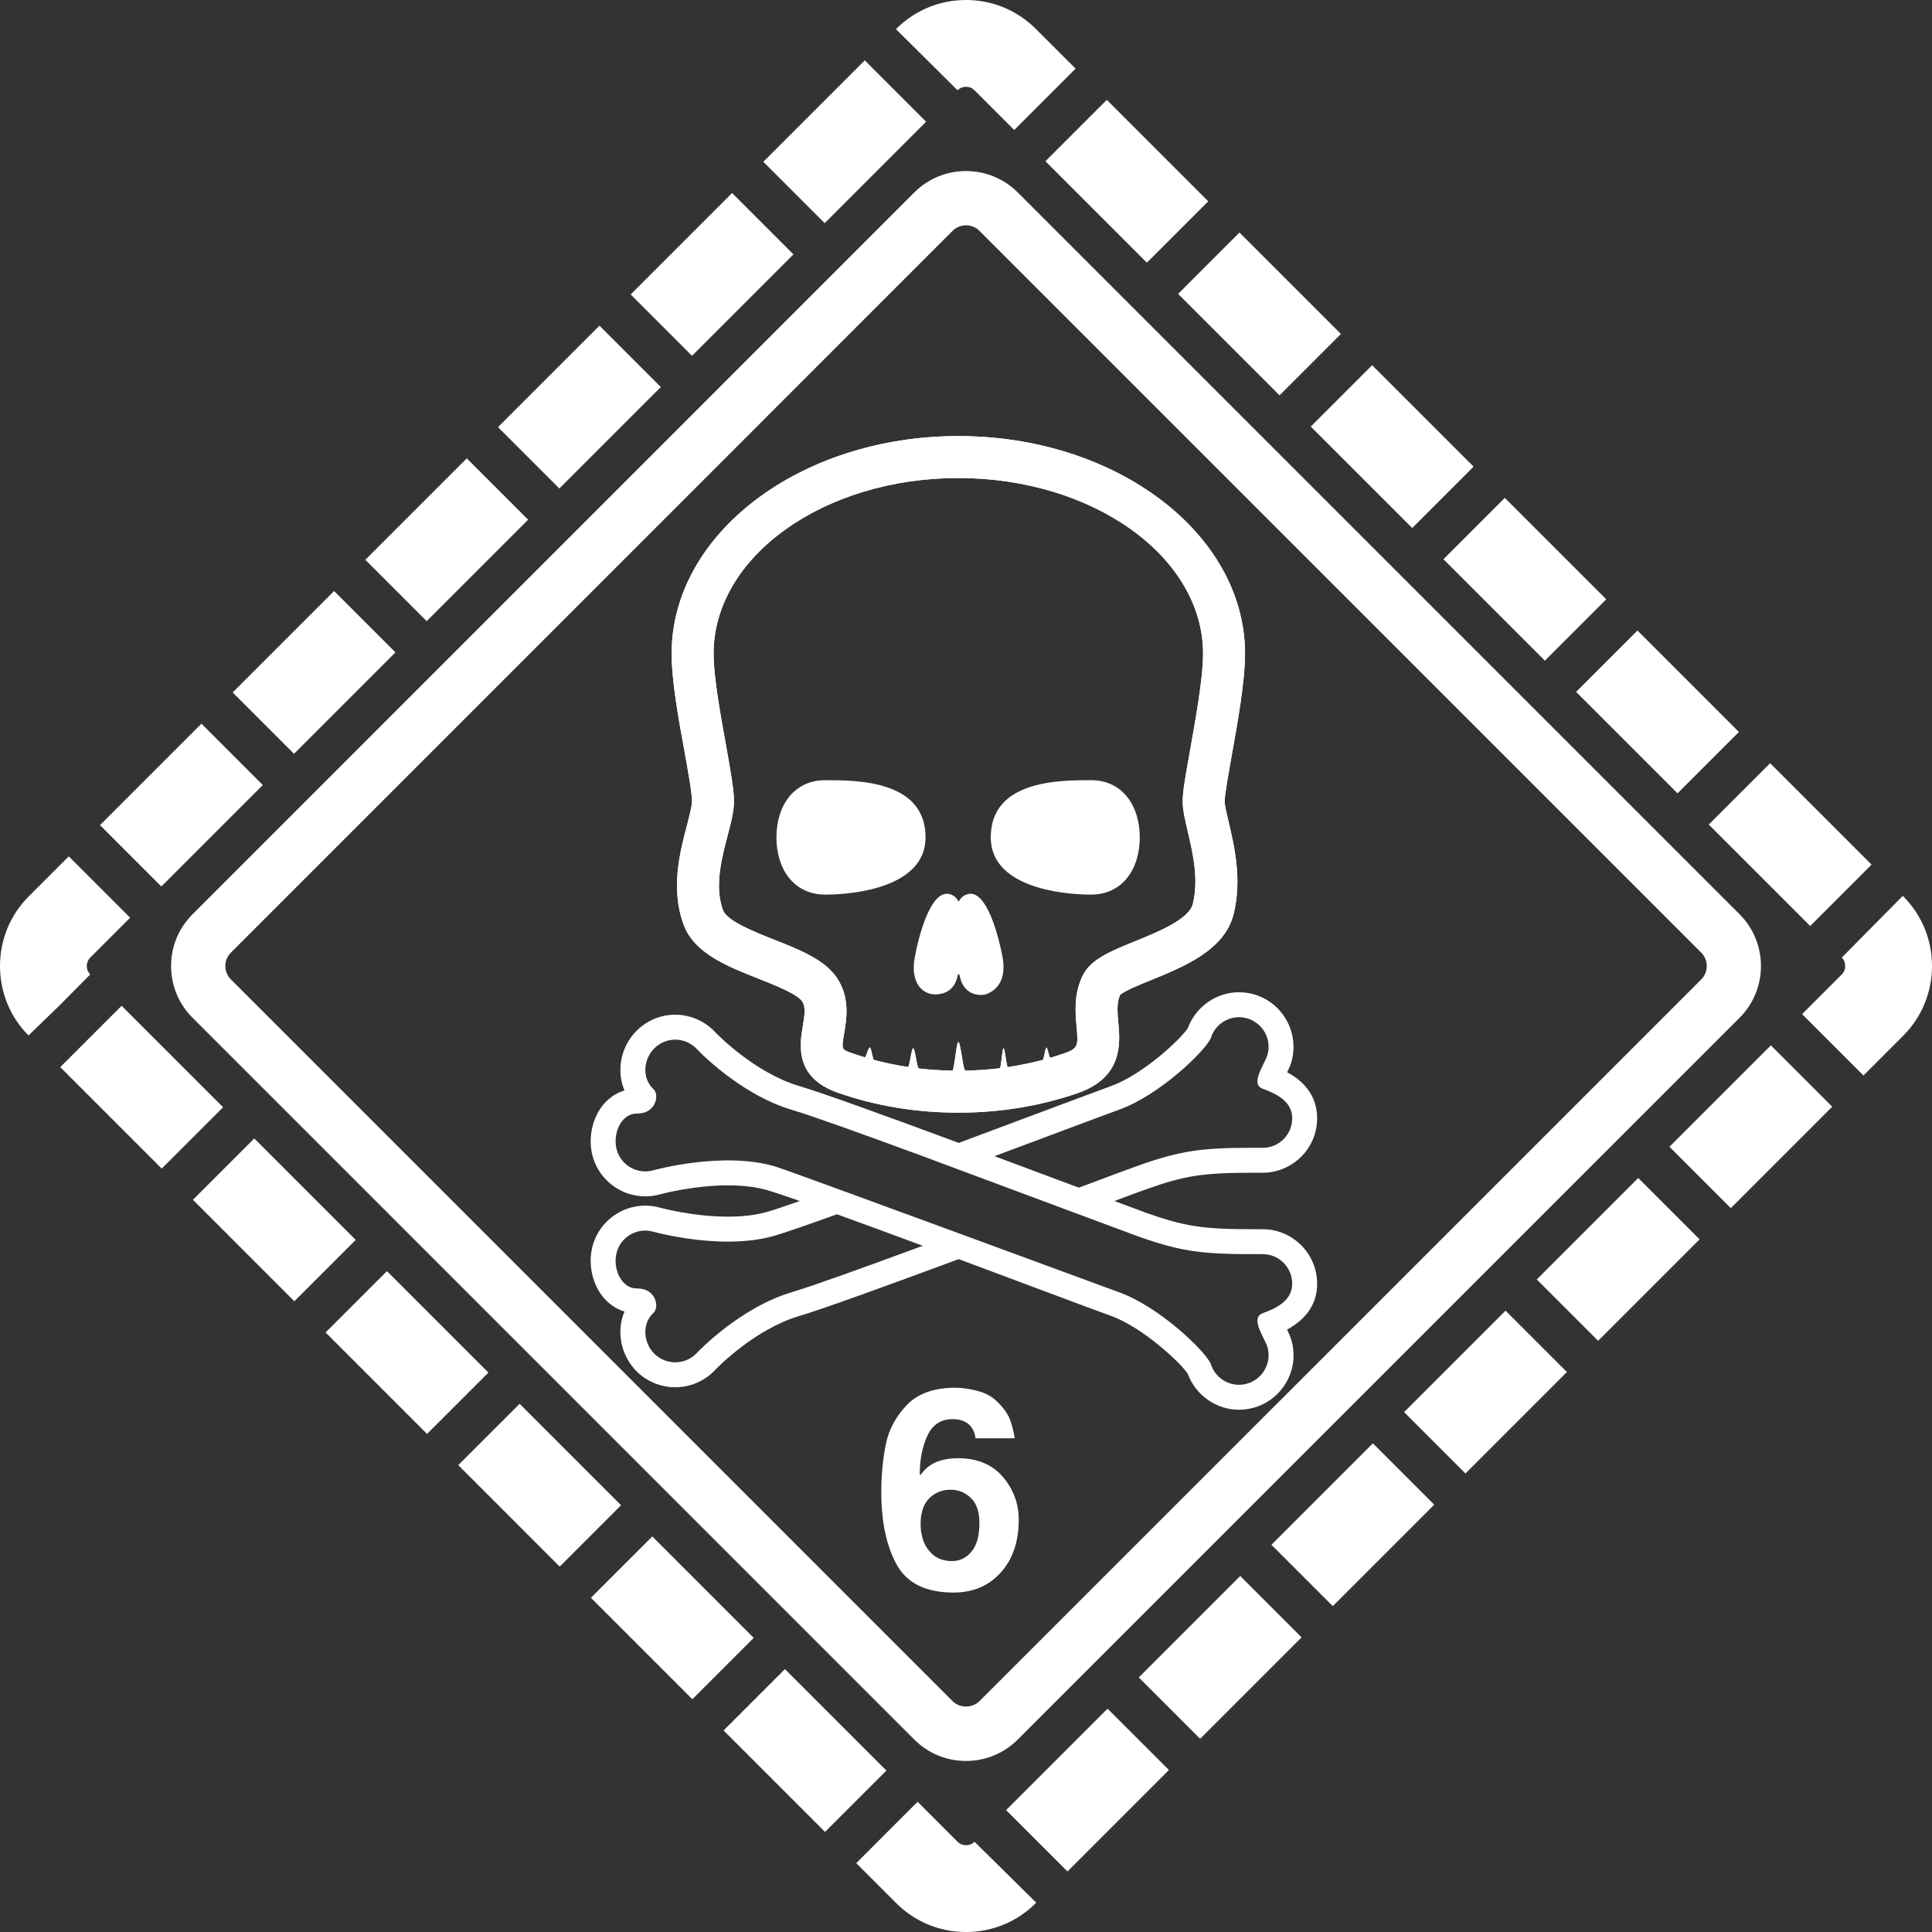 <?xml version="1.0" encoding="utf-8"?>
<!-- Generator: Adobe Illustrator 16.0.0, SVG Export Plug-In . SVG Version: 6.00 Build 0)  -->
<!DOCTYPE svg PUBLIC "-//W3C//DTD SVG 1.1//EN" "http://www.w3.org/Graphics/SVG/1.1/DTD/svg11.dtd">
<svg version="1.1" id="Layer_1" xmlns="http://www.w3.org/2000/svg" xmlns:xlink="http://www.w3.org/1999/xlink" x="0px" y="0px"
	 width="283.464px" height="283.465px" viewBox="0 0 283.464 283.465" enable-background="new 0 0 283.464 283.465"
	 xml:space="preserve">
<rect x="0" y="0" width="283.464" height="283.465" fill="#333333" stroke="none"/>
<path fill="#FFFFFF" d="M141.734,283.466c-3.871,0-7.51-1.507-10.247-4.244l-5.86-5.859l9.003-9.007l5.861,5.862
	c0.425,0.425,0.91,0.513,1.242,0.513c0.332,0,0.817-0.088,1.242-0.513l9.063,8.944l-0.06,0.06
	C149.244,281.959,145.605,283.466,141.734,283.466z M156.621,274.583l-9.006-9.004l14.885-14.886l9.005,9.004L156.621,274.583z
	 M121.047,268.781l-14.884-14.886l9.005-9.003l14.884,14.886L121.047,268.781z M176.083,255.117l-9.004-9.003l14.886-14.885
	l9.004,9.004L176.083,255.117z M101.583,249.316l-14.884-14.885l9.005-9.003l14.884,14.884L101.583,249.316z M195.548,235.653
	l-9.004-9.003l14.886-14.885l9.003,9.004L195.548,235.653z M82.118,229.853l-14.884-14.886l9.005-9.004l14.884,14.886
	L82.118,229.853z M215.013,216.188l-9.004-9.004l14.885-14.884l9.004,9.003L215.013,216.188z M62.653,210.387l-14.884-14.884
	l9.005-9.004l14.884,14.885L62.653,210.387z M234.478,196.725l-9.004-9.004l14.885-14.884l9.004,9.003L234.478,196.725z
	 M43.188,190.923l-14.884-14.886l9.005-9.004l14.884,14.887L43.188,190.923z M253.943,177.261l-9.005-9.004l14.886-14.886
	l9.004,9.004L253.943,177.261z M23.724,171.458L8.84,156.573l9.005-9.003l14.884,14.884L23.724,171.458z M273.408,157.797
	l-9.004-9.005l5.825-5.826c0.413-0.414,0.501-0.902,0.501-1.236c0-0.332-0.088-0.815-0.508-1.235l8.957-9.054l0.055,0.055
	c2.729,2.737,4.23,6.37,4.23,10.234c0,3.861-1.498,7.496-4.221,10.23L273.408,157.797z M4.184,151.918l-0.022-0.023
	C1.505,149.238,0,145.604,0,141.738s1.502-7.501,4.23-10.236l5.86-5.86l9.005,9.005l-5.853,5.854
	c-0.441,0.441-0.508,0.965-0.508,1.238c0,0.329,0.088,0.809,0.508,1.229l-4.481,4.524L4.184,151.918z M265.594,135.866
	l-14.886-14.886l9.006-9.005l14.885,14.885L265.594,135.866z M23.676,130.066l-9.005-9.006l14.884-14.884l9.005,9.005
	L23.676,130.066z M246.129,116.401l-14.885-14.885l9.005-9.006l14.885,14.886L246.129,116.401z M43.139,110.602l-9.003-9.005
	L49.02,86.712l9.004,9.005L43.139,110.602z M226.664,96.936L211.78,82.051l9.005-9.003l14.885,14.885L226.664,96.936z
	 M62.604,91.137L53.6,82.132l14.885-14.884l9.003,9.005L62.604,91.137z M207.2,77.472l-14.885-14.884l9.005-9.005l14.885,14.884
	L207.2,77.472z M82.068,71.672l-9.003-9.005L87.95,47.783l9.003,9.005L82.068,71.672z M187.735,58.007l-14.884-14.884l9.005-9.005
	l14.884,14.884L187.735,58.007z M101.533,52.208l-9.004-9.005l14.885-14.884l9.003,9.005L101.533,52.208z M168.27,38.543
	l-14.884-14.884l9.005-9.005l14.884,14.884L168.27,38.543z M120.998,32.743l-9.005-9.005l14.884-14.884l9.005,9.005L120.998,32.743z
	 M148.806,19.078l-5.83-5.83c-0.425-0.424-0.91-0.514-1.242-0.514c-0.332,0-0.817,0.089-1.241,0.514l-9.036-8.975l0.03-0.03
	C134.225,1.507,137.864,0,141.734,0s7.509,1.507,10.246,4.243l5.831,5.83L148.806,19.078z"/>
<path fill="#FFFFFF" d="M141.734,258.369c-2.866,0-5.562-1.114-7.591-3.14L28.249,149.328c-2.034-2.033-3.152-4.736-3.148-7.611
	c0.004-2.868,1.125-5.56,3.155-7.578l105.884-105.9c2.034-2.028,4.729-3.142,7.595-3.142c2.865,0,5.56,1.114,7.589,3.137
	l105.914,105.913c4.172,4.173,4.176,10.979,0.008,15.173L149.328,255.227C147.295,257.255,144.6,258.369,141.734,258.369z
	 M141.734,33.056c-0.744,0-1.443,0.29-1.97,0.815L33.876,139.774c-0.529,0.525-0.816,1.217-0.817,1.954
	c-0.001,0.744,0.289,1.444,0.816,1.973L139.768,249.6c1.048,1.044,2.882,1.047,3.936-0.004L249.61,143.701
	c1.075-1.082,1.079-2.847,0-3.927L143.701,33.866C143.177,33.346,142.478,33.056,141.734,33.056z"/>
<g>
	<path fill="#FFFFFF" d="M143.125,211.025c-0.093-0.854-0.42-1.529-0.979-2.036c-0.56-0.513-1.352-0.768-2.394-0.768
		c-1.695,0-2.923,0.799-3.669,2.394c-0.746,1.592-1.135,3.488-1.135,5.689l0.125,0.084c0.668-0.907,1.446-1.539,2.363-1.902
		c0.917-0.352,1.958-0.538,3.109-0.538c2.83,0,5.021,0.917,6.576,2.721c1.57,1.828,2.348,3.927,2.348,6.312
		c0,3.217-0.887,5.807-2.643,7.75c-1.757,1.949-4.073,2.929-6.918,2.929c-4.042,0-6.824-1.358-8.332-4.079
		c-1.508-2.72-2.27-6.265-2.27-10.642c0-2.611,0.233-4.99,0.684-7.126c0.451-2.146,1.492-4.042,3.109-5.715
		c1.617-1.663,3.979-2.493,7.088-2.493c0.933,0,2.005,0.155,3.203,0.457c1.197,0.305,2.16,0.833,2.922,1.586
		c0.762,0.755,1.307,1.461,1.648,2.123c0.342,0.659,0.652,1.741,0.932,3.255H143.125z M139.488,218.574
		c-1.228,0-2.285,0.411-3.125,1.234c-0.855,0.824-1.29,2.093-1.29,3.793c0,1.617,0.42,2.932,1.244,3.933
		c0.824,1.011,1.943,1.509,3.342,1.509c1.15,0,2.114-0.457,2.875-1.384c0.777-0.917,1.166-2.307,1.166-4.182
		c0-1.71-0.436-2.944-1.29-3.731C141.571,218.963,140.592,218.574,139.488,218.574z"/>
</g>
<g>
	<g>
		<path fill="#FFFFFF" d="M140.607,163.25c-6.192,0-12.143-0.985-17.713-2.941c-6.382-2.238-5.553-7.135-5.102-9.771
			c0.277-1.626,0.415-2.674-0.035-3.513c-0.605-1.113-3.996-2.456-6.47-3.433c-4.636-1.834-9.41-3.729-10.966-7.881
			c-1.989-5.301-0.553-10.715,0.484-14.667c0.346-1.385,0.727-2.803,0.727-3.494c0-1.16-0.554-4.247-1.09-7.239
			c-0.899-4.895-1.902-10.447-1.902-14.399c0-17.609,18.87-31.931,42.066-31.931c23.196,0,42.066,14.322,42.066,31.931
			c0,4.091-1.105,10.214-1.988,15.134c-0.467,2.639-1.004,5.64-1.004,6.505c0,0.553,0.295,1.815,0.589,3.035
			c0.829,3.58,1.989,8.477,0.726,13.534c-1.314,5.294-7.299,7.716-12.09,9.672c-1.592,0.641-3.961,1.607-4.566,2.188
			c-0.52,1.141-0.397,2.5-0.26,4.054c0.276,3.013,0.709,8.037-5.967,10.354C152.593,162.289,146.713,163.25,140.607,163.25z
			 M140.607,70.137c-19.805,0-35.909,11.564-35.909,25.774c0,3.397,1.003,8.891,1.799,13.301c0.657,3.701,1.194,6.624,1.194,8.338
			c0,1.486-0.432,3.139-0.935,5.05c-0.882,3.339-1.955,7.49-0.674,10.949c0.605,1.591,4.566,3.157,7.472,4.308
			c4.083,1.617,7.957,3.14,9.617,6.239c1.487,2.748,1.021,5.481,0.692,7.471c-0.416,2.412-0.416,2.412,1.072,2.932
			c0.624,0.224,1.28,0.433,1.92,0.622c0.26,0.077,0.519-1.505,0.778-1.427c0.208,0.053,0.397,1.766,0.605,1.824
			c1.626,0.427,3.269,0.771,4.964,1.029c0.259,0.034,0.518-2.776,0.779-2.742c0.276,0.037,0.553,2.926,0.83,2.96
			c1.608,0.189,3.251,0.292,4.912,0.32c0.294,0.009,0.588-4.194,0.882-4.194c0.346,0,0.691,4.203,1.038,4.194
			c1.712-0.037,3.389-0.155,5.049-0.354c0.191-0.028,0.364-2.907,0.537-2.932c0.225-0.028,0.433,2.801,0.641,2.767
			c1.729-0.261,3.441-0.615,5.119-1.048c0.173-0.059,0.363-1.763,0.537-1.815c0.189-0.053,0.397,1.549,0.588,1.495
			c0.657-0.198,1.314-0.407,1.971-0.631c2.146-0.743,2.111-1.116,1.869-3.985c-0.189-2.102-0.416-4.732,0.898-7.448
			c1.178-2.389,4.065-3.564,7.732-5.052c3.321-1.35,7.871-3.2,8.424-5.457c0.9-3.607,0-7.499-0.744-10.62
			c-0.397-1.712-0.744-3.183-0.744-4.454c0-1.35,0.398-3.65,1.108-7.594c0.829-4.68,1.885-10.508,1.885-14.045
			C176.516,81.701,160.395,70.137,140.607,70.137z"/>
		<path fill="#FFFFFF" d="M140.607,63.98c-23.196,0-42.066,14.322-42.066,31.931c0,3.952,1.002,9.505,1.902,14.399
			c0.537,2.992,1.09,6.079,1.09,7.239c0,0.691-0.381,2.109-0.727,3.494c-1.037,3.952-2.473,9.366-0.484,14.667
			c1.556,4.151,6.33,6.047,10.966,7.881c2.474,0.977,5.864,2.319,6.47,3.433c0.45,0.839,0.312,1.887,0.035,3.513
			c-0.451,2.637-1.28,7.533,5.102,9.771c5.57,1.956,11.521,2.941,17.713,2.941c6.106,0,11.986-0.961,17.505-2.863
			c6.676-2.316,6.243-7.341,5.967-10.354c-0.138-1.554-0.26-2.913,0.26-4.054c0.605-0.581,2.975-1.548,4.566-2.188
			c4.791-1.956,10.775-4.378,12.09-9.672c1.264-5.058,0.104-9.954-0.726-13.534c-0.294-1.22-0.589-2.482-0.589-3.035
			c0-0.865,0.537-3.866,1.004-6.505c0.883-4.92,1.988-11.043,1.988-15.134C182.673,78.302,163.803,63.98,140.607,63.98
			L140.607,63.98z M126.875,155.123c-0.006,0-0.013-0.002-0.019-0.003c-0.64-0.189-1.297-0.398-1.92-0.622
			c-1.488-0.52-1.488-0.52-1.072-2.932c0.329-1.989,0.795-4.723-0.692-7.471c-1.66-3.1-5.534-4.622-9.617-6.239
			c-2.906-1.15-6.867-2.717-7.472-4.308c-1.28-3.459-0.208-7.61,0.674-10.949c0.502-1.911,0.935-3.563,0.935-5.05
			c0-1.714-0.537-4.637-1.194-8.338c-0.796-4.41-1.799-9.903-1.799-13.301c0-14.21,16.104-25.774,35.909-25.774
			c19.788,0,35.909,11.564,35.909,25.774c0,3.537-1.056,9.365-1.885,14.045c-0.71,3.943-1.108,6.244-1.108,7.594
			c0,1.271,0.347,2.742,0.744,4.454c0.744,3.121,1.645,7.013,0.744,10.62c-0.553,2.257-5.103,4.107-8.424,5.457
			c-3.667,1.487-6.555,2.663-7.732,5.052c-1.314,2.716-1.088,5.347-0.898,7.448c0.242,2.869,0.276,3.242-1.869,3.985
			c-0.656,0.224-1.313,0.433-1.971,0.631c-0.004,0.002-0.006,0.002-0.01,0.002c-0.185,0-0.385-1.498-0.569-1.498
			c-0.003,0-0.007,0-0.009,0.001c-0.174,0.053-0.364,1.757-0.537,1.815c-1.678,0.433-3.391,0.787-5.119,1.048
			c-0.002,0-0.003,0-0.004,0c-0.205,0-0.41-2.767-0.634-2.767c-0.001,0-0.003,0-0.003,0c-0.173,0.024-0.346,2.903-0.537,2.932
			c-1.66,0.199-3.337,0.317-5.049,0.354c0,0,0,0,0,0c-0.347,0-0.692-4.194-1.038-4.194c-0.294,0-0.587,4.194-0.881,4.194h-0.001
			c-1.661-0.028-3.304-0.131-4.912-0.32c-0.277-0.034-0.554-2.923-0.83-2.96c-0.002,0-0.003,0-0.005,0
			c-0.257,0-0.513,2.742-0.77,2.742c-0.001,0-0.003,0-0.004,0c-1.695-0.258-3.338-0.603-4.964-1.029
			c-0.208-0.059-0.398-1.771-0.605-1.824c-0.006-0.002-0.013-0.004-0.019-0.004C127.368,153.689,127.122,155.123,126.875,155.123
			L126.875,155.123z"/>
	</g>
	<path fill="#FFFFFF" d="M135.798,122.868c0,7.17-10.067,8.389-14.702,8.389c-4.636,0-7.179-3.753-7.179-8.389
		c0-4.645,2.543-8.398,7.179-8.398C125.731,114.47,135.798,114.47,135.798,122.868z"/>
	<path fill="#FFFFFF" d="M145.364,122.868c0,7.17,10.05,8.389,14.702,8.389c4.636,0,7.162-3.753,7.162-8.389
		c0-4.645-2.526-8.398-7.162-8.398C155.414,114.47,145.364,114.47,145.364,122.868z"/>
	<path fill="#FFFFFF" d="M147.093,140.418c-0.588-3.107-2.3-9.757-4.981-9.256c-0.674,0.12-1.142,0.536-1.453,1.133
		c-0.329-0.597-0.778-1.013-1.453-1.133c-2.681-0.501-4.411,6.148-4.981,9.256c-0.588,3.105,0.536,4.937,2.249,5.396
		c0.571,0.156,3.46,0.423,4.031-2.682c0.051-0.243,0.259-0.243,0.294,0c0.588,3.104,3.234,3.027,4.047,2.682
		C146.47,145.141,147.665,143.523,147.093,140.418z"/>
</g>
<path fill="#FFFFFF" d="M185.265,180.348l-1.429,0.003c-7.354,0-9.978-0.4-15.595-2.381c-0.664-0.238-2.39-0.879-4.738-1.757
	c2.221-0.828,4.035-1.502,4.727-1.742c5.651-2.003,8.278-2.405,15.633-2.405l1.35,0.003c4.426,0,8.008-3.56,8.039-7.934
	c0.027-3.678-2.356-5.705-4.395-6.813c0.246-0.514,0.482-1.043,0.642-1.6c1.162-4.29-1.36-8.69-5.609-9.856
	c-0.688-0.188-1.395-0.284-2.103-0.284c-3.348,0-6.376,2.151-7.514,5.282c-1.041,1.598-6.639,6.858-11.367,8.526
	c-1.232,0.441-4.784,1.769-10.489,3.903c-3.173,1.188-7.321,2.743-11.75,4.393c-10.903-4.042-19.964-7.328-23.436-8.354
	c-6.454-1.914-11.952-7.535-12.259-7.854l-0.025-0.026c-1.512-1.637-3.651-2.574-5.867-2.574c-2.028,0-3.961,0.757-5.444,2.134
	c-1.656,1.523-2.614,3.705-2.614,5.973c0,1.061,0.208,2.075,0.602,3.002c-1.293,0.394-2.454,1.208-3.323,2.361
	c-1.515,2.013-2.034,4.917-1.321,7.399c0.979,3.407,4.143,5.785,7.692,5.785c0.72,0,1.438-0.098,2.136-0.29l0.016-0.005
	c0.505-0.135,5.076-1.321,9.978-1.321c2.255,0,4.234,0.249,5.883,0.736c0.979,0.291,2.601,0.837,4.665,1.56
	c-2.055,0.72-3.688,1.271-4.665,1.56c-1.65,0.489-3.631,0.736-5.887,0.736c-5.091,0-9.777-1.269-9.974-1.321
	c-0.687-0.195-1.421-0.297-2.157-0.297c-3.546,0-6.707,2.379-7.687,5.786c-0.713,2.475-0.197,5.377,1.318,7.39
	c0.871,1.158,2.033,1.975,3.33,2.368c-0.396,0.925-0.604,1.935-0.606,2.992c-0.004,2.268,0.949,4.455,2.616,6
	c1.499,1.369,3.425,2.114,5.442,2.114c2.225,0,4.364-0.938,5.872-2.572l0.018-0.02c0.287-0.298,5.793-5.935,12.264-7.853
	c3.54-1.05,13.152-4.547,23.429-8.357c4.319,1.609,8.429,3.149,11.752,4.394c5.697,2.131,9.252,3.46,10.488,3.896
	c4.732,1.676,10.33,6.939,11.369,8.534c1.137,3.128,4.161,5.276,7.505,5.276c0.714,0,1.427-0.097,2.118-0.288
	c2.041-0.552,3.762-1.878,4.826-3.729c1.068-1.854,1.348-4.011,0.789-6.074c-0.172-0.603-0.414-1.146-0.666-1.668
	c2.946-1.619,4.428-3.896,4.406-6.79C193.22,183.911,189.638,180.348,185.265,180.348z M153.701,166.723
	c5.332-1.996,9.189-3.438,10.422-3.88c5.891-2.077,12.631-8.55,13.517-10.502c0.563-1.875,2.284-3.097,4.147-3.097
	c0.375,0,0.756,0.048,1.133,0.152c2.311,0.634,3.684,3.013,3.059,5.322c-0.417,1.461-2.658,4.328-0.695,5.03
	c2.24,0.818,4.325,1.962,4.309,4.359c-0.018,2.381-1.945,4.3-4.326,4.3c-0.018,0-0.018,0-0.035,0
	c-0.473-0.004-0.927-0.004-1.367-0.004c-7.54,0-10.585,0.394-16.838,2.608c-1.025,0.358-4.24,1.558-8.426,3.128
	c-0.102,0.039-0.211,0.079-0.313,0.117c-0.096-0.036-0.187-0.07-0.283-0.106c-4.082-1.527-8.158-3.051-12.09-4.516
	C148.691,168.599,151.347,167.604,153.701,166.723z M116.193,189.586c-7.678,2.276-13.88,8.833-13.933,8.901
	c-0.851,0.924-2.015,1.393-3.179,1.393c-1.059,0-2.12-0.376-2.954-1.138c-1.754-1.626-1.997-4.511-0.242-6.125
	c0.897-0.813,0.354-3.578-2.365-3.578c-0.016,0-0.033,0-0.05,0c-0.013,0-0.026,0-0.04,0c-2.372,0-3.588-3.071-2.931-5.351
	c0.546-1.899,2.285-3.137,4.168-3.137c0.391,0,0.788,0.053,1.182,0.165c0.074,0.02,5.219,1.453,10.948,1.453
	c2.312,0,4.72-0.233,6.928-0.888c1.628-0.483,4.931-1.632,9.075-3.123c3.787,1.369,8.179,2.986,12.597,4.623
	C126.805,185.952,119.168,188.705,116.193,189.586z M185.283,192.67c-1.963,0.713,0.278,3.579,0.695,5.037
	c0.625,2.31-0.748,4.691-3.059,5.316c-2.258,0.625-4.604-0.688-5.28-2.935c-0.886-1.956-7.626-8.426-13.517-10.512
	c-1.232-0.436-48.164-17.771-50.396-18.434c-7.678-2.275-17.771,0.541-17.876,0.566c-2.293,0.644-4.69-0.678-5.351-2.973
	c-0.661-2.301,0.573-5.391,2.971-5.356c2.762,0.043,3.318-2.755,2.415-3.572c-1.755-1.614-1.512-4.499,0.242-6.112
	c0.834-0.774,1.895-1.157,2.954-1.157c1.165,0,2.328,0.479,3.179,1.399c0.053,0.068,6.254,6.629,13.933,8.904
	c2.976,0.88,10.614,3.633,19.21,6.801c0,0,30.596,11.412,31.622,11.778c6.619,2.335,9.641,2.631,18.205,2.587
	c0.018,0,0.018,0,0.035,0c2.381,0,4.309,1.928,4.326,4.309C189.608,190.705,187.523,191.862,185.283,192.67z"/>
</svg>
